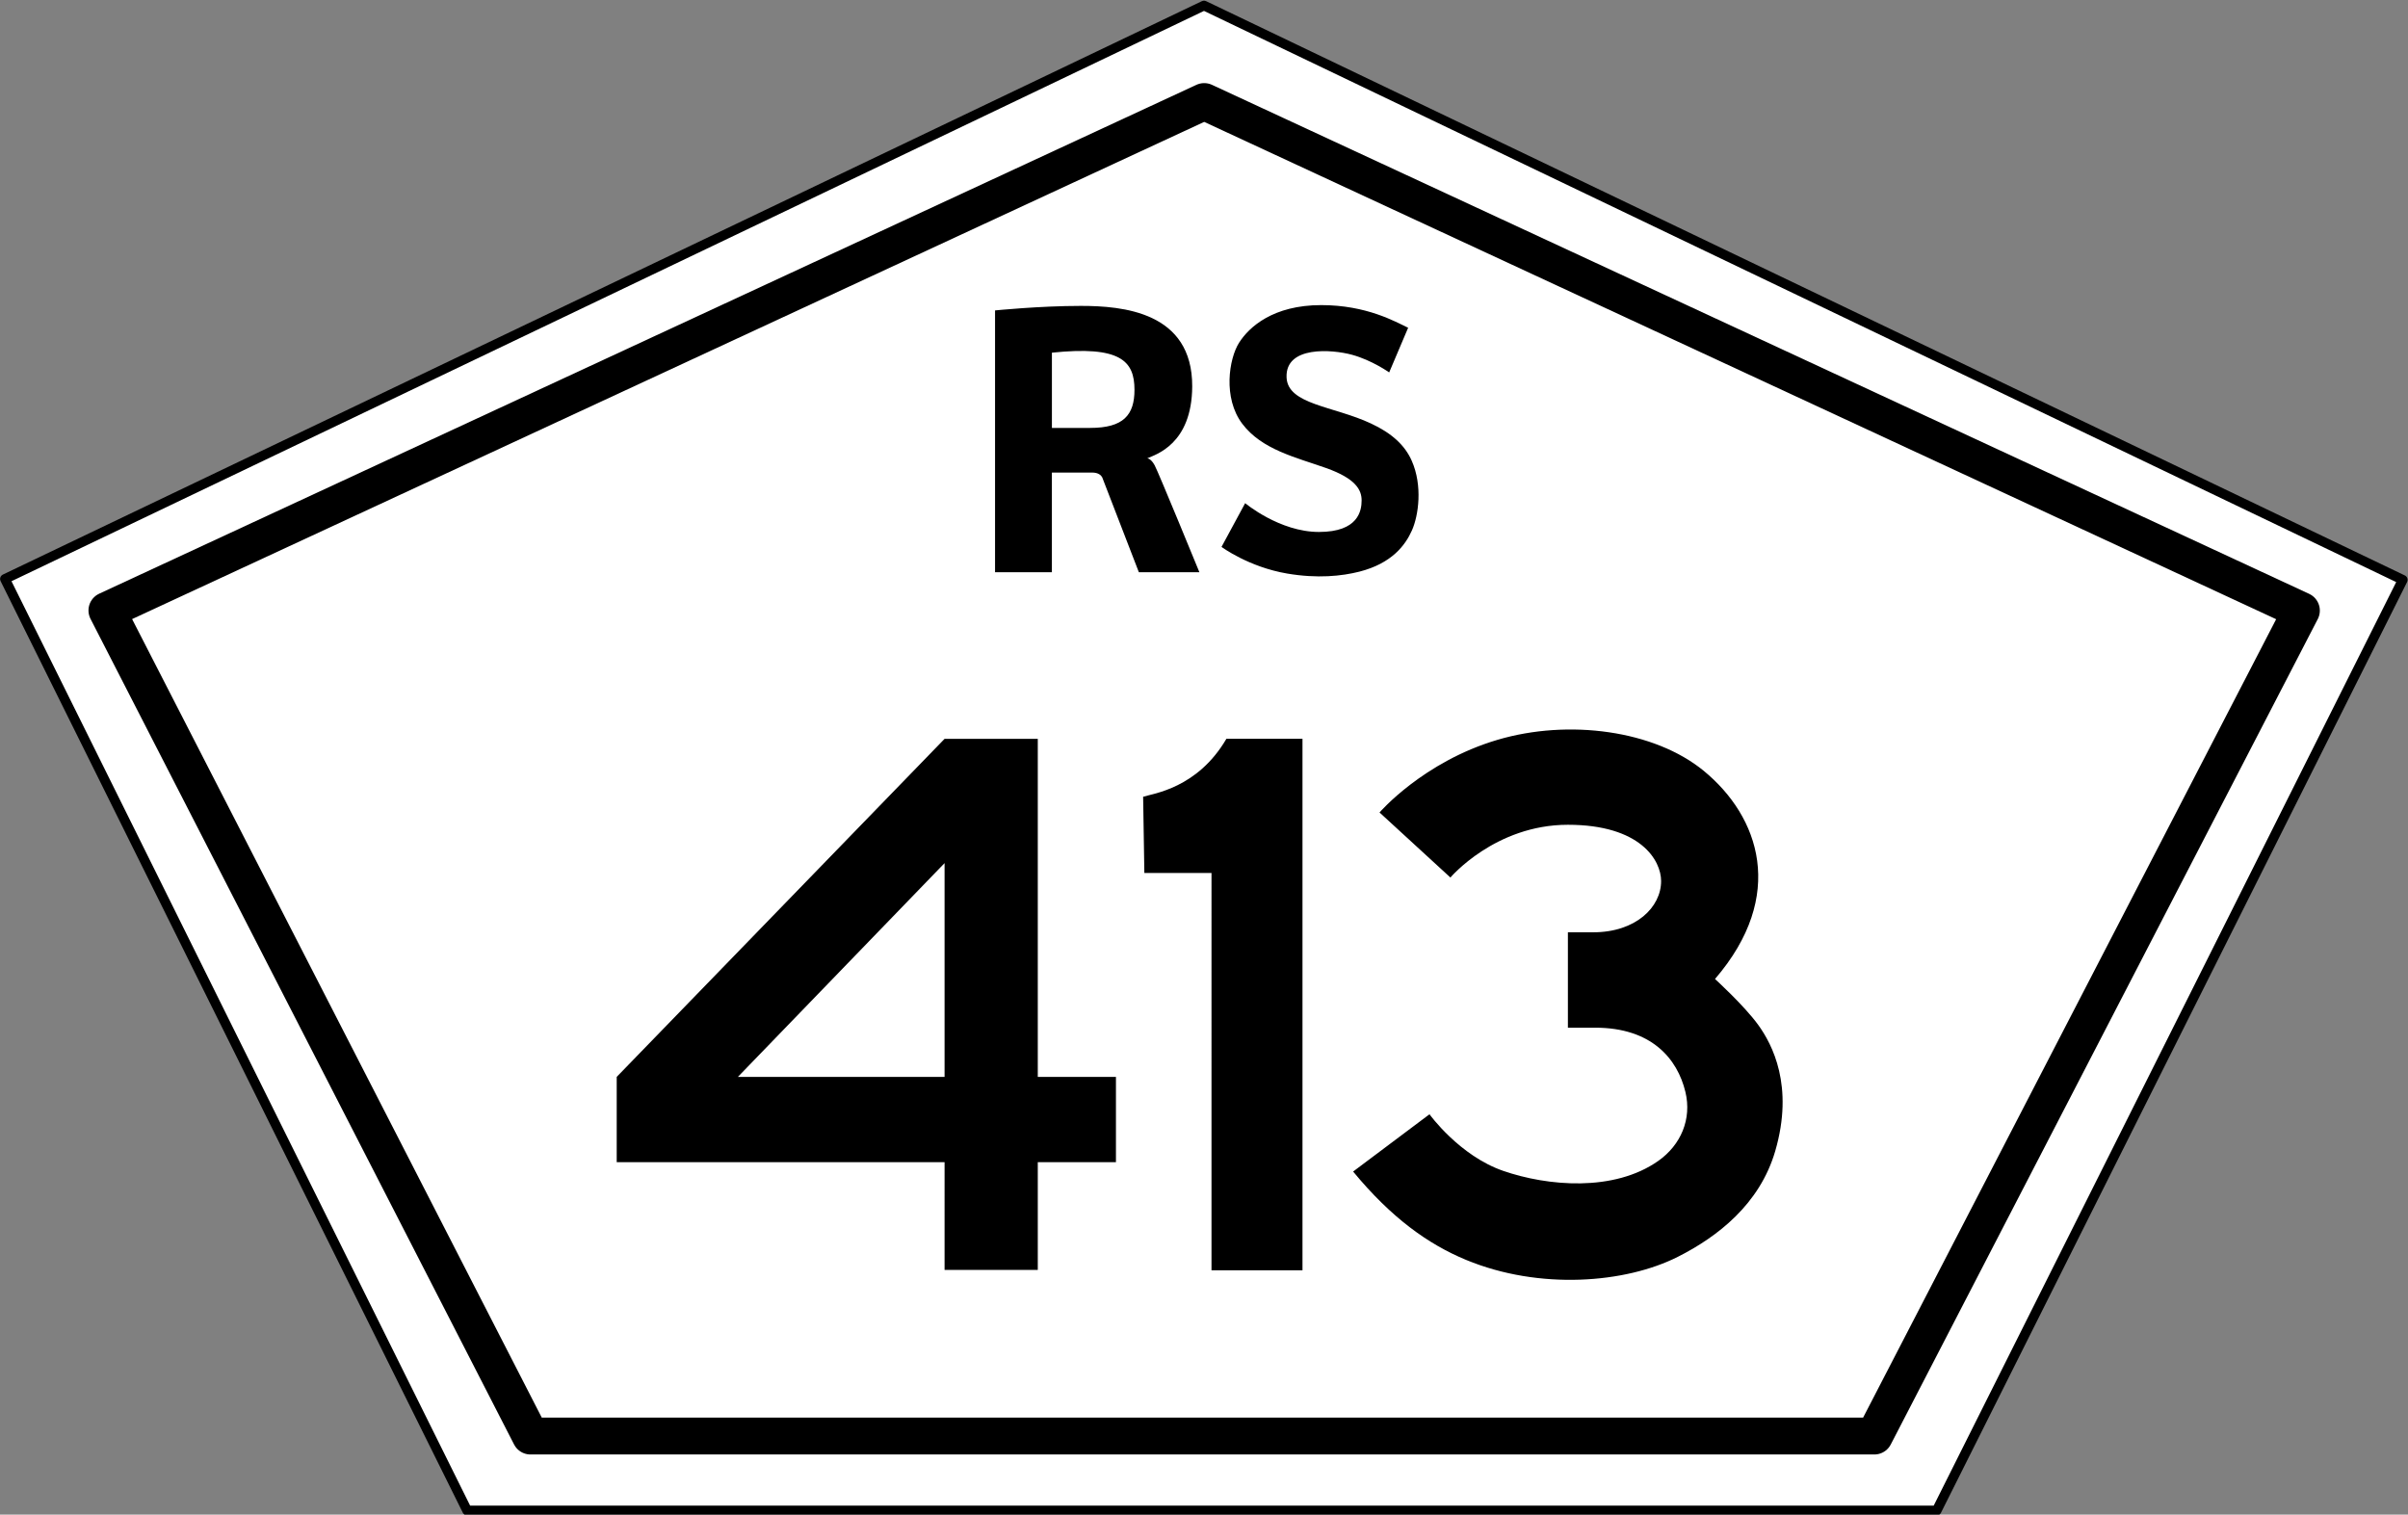 <svg xmlns="http://www.w3.org/2000/svg" width="1240" height="780"><rect width="100%" height="100%" fill="#808080" stroke="none"/><g stroke="#000" stroke-linejoin="round" stroke-miterlimit="10"><path fill="#fff" stroke-width="5" d="M2.55 298.16L620 2.85l617.3 295.76-240 479.28h-756.75z"/><path fill="none" stroke-width="19" d="M55.064 314.366L620.1 52.3l565 262.14-219.9 425.1H273.171z"/></g><path d="M594.564 239.574c-1.94-3.56-3.8-3.542-3.8-3.54 4.2-1.9 23-7.146 23.167-37 .159-38.5-36-41.5-57.333-41.5s-44.2 2.33-44.2 2.33v134.83h29.27v-51.33h20.74c3.25 0 4.6 1.44 5.15 2.401.125.22 18.9 48.93 18.9 48.93h31.172c.002 0-21.12-51.56-23.06-55.12zm-33.2-19.2h-19.685v-38.75c35.3-3.67 42.52 4.26 42.52 19.11.001 13-5.67 19.64-22.83 19.64zm67.666 61.25l12.166-22.5s17.666 14.83 38 14.83 21.97-11 21.97-16.25-2.8-11.2-18.37-16.7-33-9.43-43.08-22.76-6.85-33.53-1.68-41.7 17.58-19.42 42.334-19.417c23.416 0 38.174 8.556 44.75 11.667l-9.763 23s-8.86-6.3-19.17-9.1-34.36-4.7-33.67 11.688c.588 14 24.2 14.7 43.44 23.7 10.74 5 17.477 11.2 21 19.172 5.7 12.854 3.521 28.233.125 35.87-3.4 7.68-10.4 17-27 21.25-9.182 2.341-21.7 3.64-37.25 1-19.873-3.376-33.79-13.709-33.79-13.709zM821.48 529.25h-14.092v-49.125h13c22 0 35-12.958 35-26.375 0-10.625-10.5-29-48-29s-60.5 27.167-60.5 27.167l-36.5-33.5s22.418-26.08 60.75-37.417c36.711-10.853 80.854-4.859 106.23 16 28.6 23.5 42.77 64.17 5.771 107.171 0 0 15.035 13.667 22.268 23.667s18.504 31.416 8.754 64.916c-8 27.476-29.854 44.25-50.207 54.52-26.9 13.571-71.146 17.23-109 1.56-19.48-8.066-38.4-21.553-58.168-45.5l39.334-29.501s15.332 21.335 38 29.168 56.9 11 79.832-5.167c11.584-8.167 17.334-21.5 13.943-35.526-4.135-17.112-17.444-33.058-46.444-33.058zM588.656 410.324c5.133-1.673 27.95-4.3 42.894-29.875h39.167v273.75h-46.854V449.574h-34.578l-.629-39.25zm-13.998 144.259h-40.25V380.5h-48L317.575 554.583V598.5h168.833V654h48v-55.5h40.25v-43.917zm-194.672 0L486.408 444.5v110.083H379.986z"/></svg>